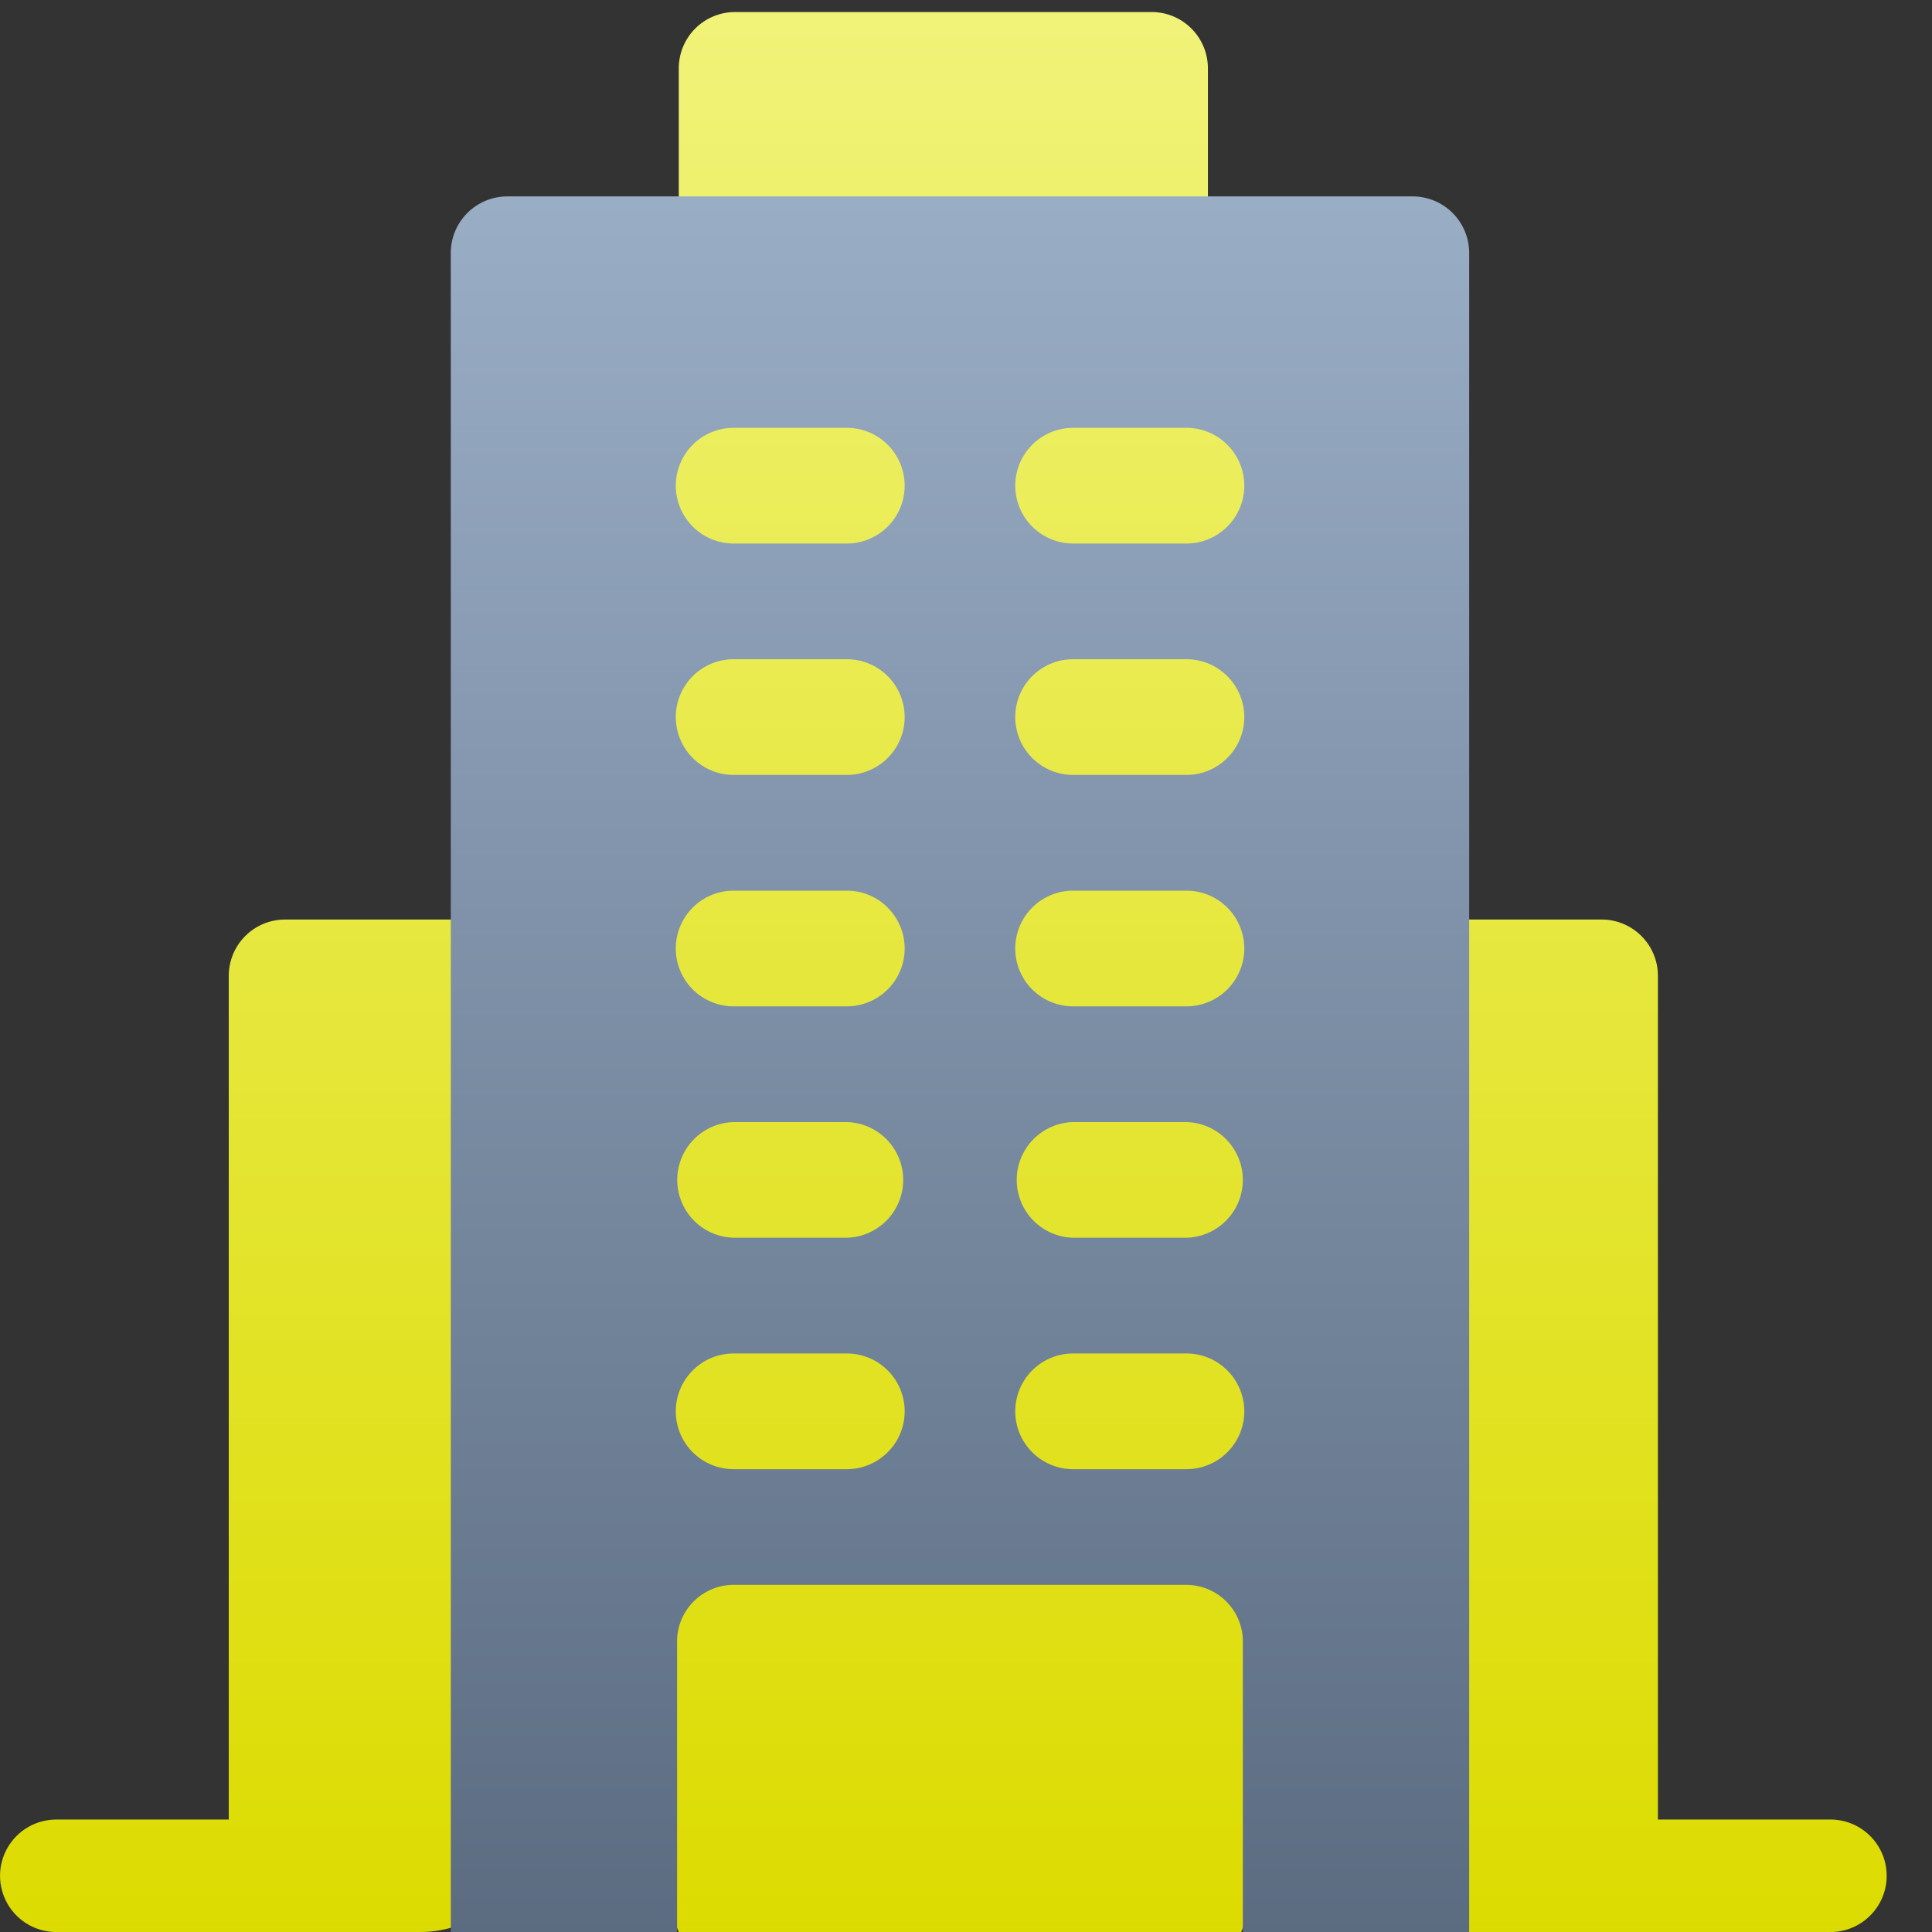 <?xml version="1.0" encoding="UTF-8"?>
<svg xmlns="http://www.w3.org/2000/svg" xmlns:xlink="http://www.w3.org/1999/xlink" id="icon_azienda" data-name="icon azienda" width="52" height="52.001" viewBox="0 0 52 52.001">
  <rect x="0" y="0" width="52" height="52.001" fill="#333333" stroke="none"/>
  <defs>
    <clipPath id="clip-path">
      <path id="Clip_2" data-name="Clip 2" d="M33.408,51.677H18.269l-3.028-7.57L16.754,10.8H34.922l1.514,33.307V25.939a1.516,1.516,0,0,1,1.514-1.514h6.056a1.516,1.516,0,0,1,1.514,1.514v22.71h4.643a1.514,1.514,0,1,1,0,3.028h-10.7a3.031,3.031,0,0,1-3.028-3.028V44.106l-3.028,7.57Zm-21.195,0H1.515a1.514,1.514,0,1,1,0-3.028H6.157V25.939a1.516,1.516,0,0,1,1.514-1.514h6.056a1.516,1.516,0,0,1,1.514,1.514v22.71A3.031,3.031,0,0,1,12.213,51.676ZM31.894,9.285H19.782a1.515,1.515,0,0,1-1.513-1.514V1.514A1.515,1.515,0,0,1,19.782,0H31.894a1.516,1.516,0,0,1,1.514,1.514V7.772A1.516,1.516,0,0,1,31.894,9.285Z" transform="translate(0 0.324)" fill="none"></path>
    </clipPath>
    <linearGradient id="linear-gradient" x1="0.5" x2="0.5" y2="1" gradientUnits="objectBoundingBox">
      <stop offset="0" stop-color="#f0f379"></stop>
      <stop offset="1" stop-color="#dcdb00"></stop>
    </linearGradient>
    <clipPath id="clip-path-2">
      <path id="Clip_5" data-name="Clip 5" d="M27.41,46.715H21.318V38.928A1.524,1.524,0,0,0,19.8,37.371H7.613a1.523,1.523,0,0,0-1.522,1.557v7.786H0V1.557A1.524,1.524,0,0,1,1.523,0H25.887A1.524,1.524,0,0,1,27.41,1.557V46.714ZM16.75,31.143a1.557,1.557,0,0,0,0,3.114H19.8a1.557,1.557,0,0,0,0-3.114Zm-9.137,0a1.557,1.557,0,0,0,0,3.114h3.046a1.557,1.557,0,0,0,0-3.114Zm9.137-6.228a1.557,1.557,0,0,0,0,3.113H19.8a1.557,1.557,0,0,0,0-3.113Zm-9.137,0a1.557,1.557,0,0,0,0,3.113h3.046a1.557,1.557,0,0,0,0-3.113Zm9.137-6.229a1.557,1.557,0,0,0,0,3.114H19.8a1.557,1.557,0,0,0,0-3.114Zm-9.137,0a1.557,1.557,0,0,0,0,3.114h3.046a1.557,1.557,0,0,0,0-3.114Zm9.137-6.229a1.557,1.557,0,0,0,0,3.114H19.8a1.557,1.557,0,0,0,0-3.114Zm-9.137,0a1.557,1.557,0,0,0,0,3.114h3.046a1.557,1.557,0,0,0,0-3.114ZM16.75,6.229a1.557,1.557,0,0,0,0,3.114H19.8a1.557,1.557,0,0,0,0-3.114Zm-9.137,0a1.557,1.557,0,0,0,0,3.114h3.046a1.557,1.557,0,0,0,0-3.114Z" transform="translate(0.133 0.286)" fill="none"></path>
    </clipPath>
    <linearGradient id="linear-gradient-2" x1="0.5" y1="1" x2="0.5" y2="0.004" gradientUnits="objectBoundingBox">
      <stop offset="0" stop-color="#5b6c81"></stop>
      <stop offset="1" stop-color="#99adc5"></stop>
    </linearGradient>
  </defs>
  <g id="Group_7" data-name="Group 7">
    <g id="Group_3" data-name="Group 3">
      <path id="Clip_2-2" data-name="Clip 2" d="M33.408,51.677H18.269l-3.028-7.57L16.754,10.8H34.922l1.514,33.307V25.939a1.516,1.516,0,0,1,1.514-1.514h6.056a1.516,1.516,0,0,1,1.514,1.514v22.71h4.643a1.514,1.514,0,1,1,0,3.028h-10.7a3.031,3.031,0,0,1-3.028-3.028V44.106l-3.028,7.57Zm-21.195,0H1.515a1.514,1.514,0,1,1,0-3.028H6.157V25.939a1.516,1.516,0,0,1,1.514-1.514h6.056a1.516,1.516,0,0,1,1.514,1.514v22.71A3.031,3.031,0,0,1,12.213,51.676ZM31.894,9.285H19.782a1.515,1.515,0,0,1-1.513-1.514V1.514A1.515,1.515,0,0,1,19.782,0H31.894a1.516,1.516,0,0,1,1.514,1.514V7.772A1.516,1.516,0,0,1,31.894,9.285Z" transform="translate(0 0.324)" fill="none"></path>
      <g id="Group_3-2" data-name="Group 3" clip-path="url(#clip-path)">
        <path id="Fill_1" data-name="Fill 1" d="M34.408,51.677H18.269l-3.028-7.57L16.754,10.8H34.922l1.514,33.307V25.939a1.516,1.516,0,0,1,1.514-1.514h6.056a1.516,1.516,0,0,1,1.514,1.514v22.71h4.643a1.514,1.514,0,1,1,0,3.028h-10.7a3.031,3.031,0,0,1-3.028-3.028V44.106l-2.028,7.57Zm-22.195,0H1.515a1.514,1.514,0,1,1,0-3.028H6.157V25.939a1.516,1.516,0,0,1,1.514-1.514h6.056a1.516,1.516,0,0,1,1.514,1.514v22.71A3.031,3.031,0,0,1,12.213,51.676ZM31.894,9.285H19.782a1.515,1.515,0,0,1-1.513-1.514V1.514A1.515,1.515,0,0,1,19.782,0H31.894a1.516,1.516,0,0,1,1.514,1.514V7.772A1.516,1.516,0,0,1,31.894,9.285Z" transform="translate(-0.897 0.324)" fill="url(#linear-gradient)"></path>
      </g>
    </g>
    <g id="Group_6" data-name="Group 6" transform="translate(12 5)">
      <path id="Clip_5-2" data-name="Clip 5" d="M27.41,46.715H21.318V38.928A1.524,1.524,0,0,0,19.8,37.371H7.613a1.523,1.523,0,0,0-1.522,1.557v7.786H0V1.557A1.524,1.524,0,0,1,1.523,0H25.887A1.524,1.524,0,0,1,27.41,1.557V46.714ZM16.75,31.143a1.557,1.557,0,0,0,0,3.114H19.8a1.557,1.557,0,0,0,0-3.114Zm-9.137,0a1.557,1.557,0,0,0,0,3.114h3.046a1.557,1.557,0,0,0,0-3.114Zm9.137-6.228a1.557,1.557,0,0,0,0,3.113H19.8a1.557,1.557,0,0,0,0-3.113Zm-9.137,0a1.557,1.557,0,0,0,0,3.113h3.046a1.557,1.557,0,0,0,0-3.113Zm9.137-6.229a1.557,1.557,0,0,0,0,3.114H19.8a1.557,1.557,0,0,0,0-3.114Zm-9.137,0a1.557,1.557,0,0,0,0,3.114h3.046a1.557,1.557,0,0,0,0-3.114Zm9.137-6.229a1.557,1.557,0,0,0,0,3.114H19.8a1.557,1.557,0,0,0,0-3.114Zm-9.137,0a1.557,1.557,0,0,0,0,3.114h3.046a1.557,1.557,0,0,0,0-3.114ZM16.75,6.229a1.557,1.557,0,0,0,0,3.114H19.8a1.557,1.557,0,0,0,0-3.114Zm-9.137,0a1.557,1.557,0,0,0,0,3.114h3.046a1.557,1.557,0,0,0,0-3.114Z" transform="translate(0.133 0.286)" fill="none"></path>
      <g id="Group_6-2" data-name="Group 6" clip-path="url(#clip-path-2)">
        <path id="Fill_4" data-name="Fill 4" d="M27.41,46.715H21.318V38.928A1.524,1.524,0,0,0,19.8,37.371H7.613a1.523,1.523,0,0,0-1.522,1.557v7.786H0V1.557A1.524,1.524,0,0,1,1.523,0H25.887A1.524,1.524,0,0,1,27.41,1.557V46.714ZM16.75,31.143a1.557,1.557,0,0,0,0,3.114H19.8a1.557,1.557,0,0,0,0-3.114Zm-9.137,0a1.557,1.557,0,0,0,0,3.114h3.046a1.557,1.557,0,0,0,0-3.114Zm9.137-6.228a1.557,1.557,0,0,0,0,3.113H19.8a1.557,1.557,0,0,0,0-3.113Zm-9.137,0a1.557,1.557,0,0,0,0,3.113h3.046a1.557,1.557,0,0,0,0-3.113Zm9.137-6.229a1.557,1.557,0,0,0,0,3.114H19.8a1.557,1.557,0,0,0,0-3.114Zm-9.137,0a1.557,1.557,0,0,0,0,3.114h3.046a1.557,1.557,0,0,0,0-3.114Zm9.137-6.229a1.557,1.557,0,0,0,0,3.114H19.8a1.557,1.557,0,0,0,0-3.114Zm-9.137,0a1.557,1.557,0,0,0,0,3.114h3.046a1.557,1.557,0,0,0,0-3.114ZM16.75,6.229a1.557,1.557,0,0,0,0,3.114H19.8a1.557,1.557,0,0,0,0-3.114Zm-9.137,0a1.557,1.557,0,0,0,0,3.114h3.046a1.557,1.557,0,0,0,0-3.114Z" transform="translate(0.133 0.286)" fill="url(#linear-gradient-2)"></path>
      </g>
    </g>
  </g>
</svg>
